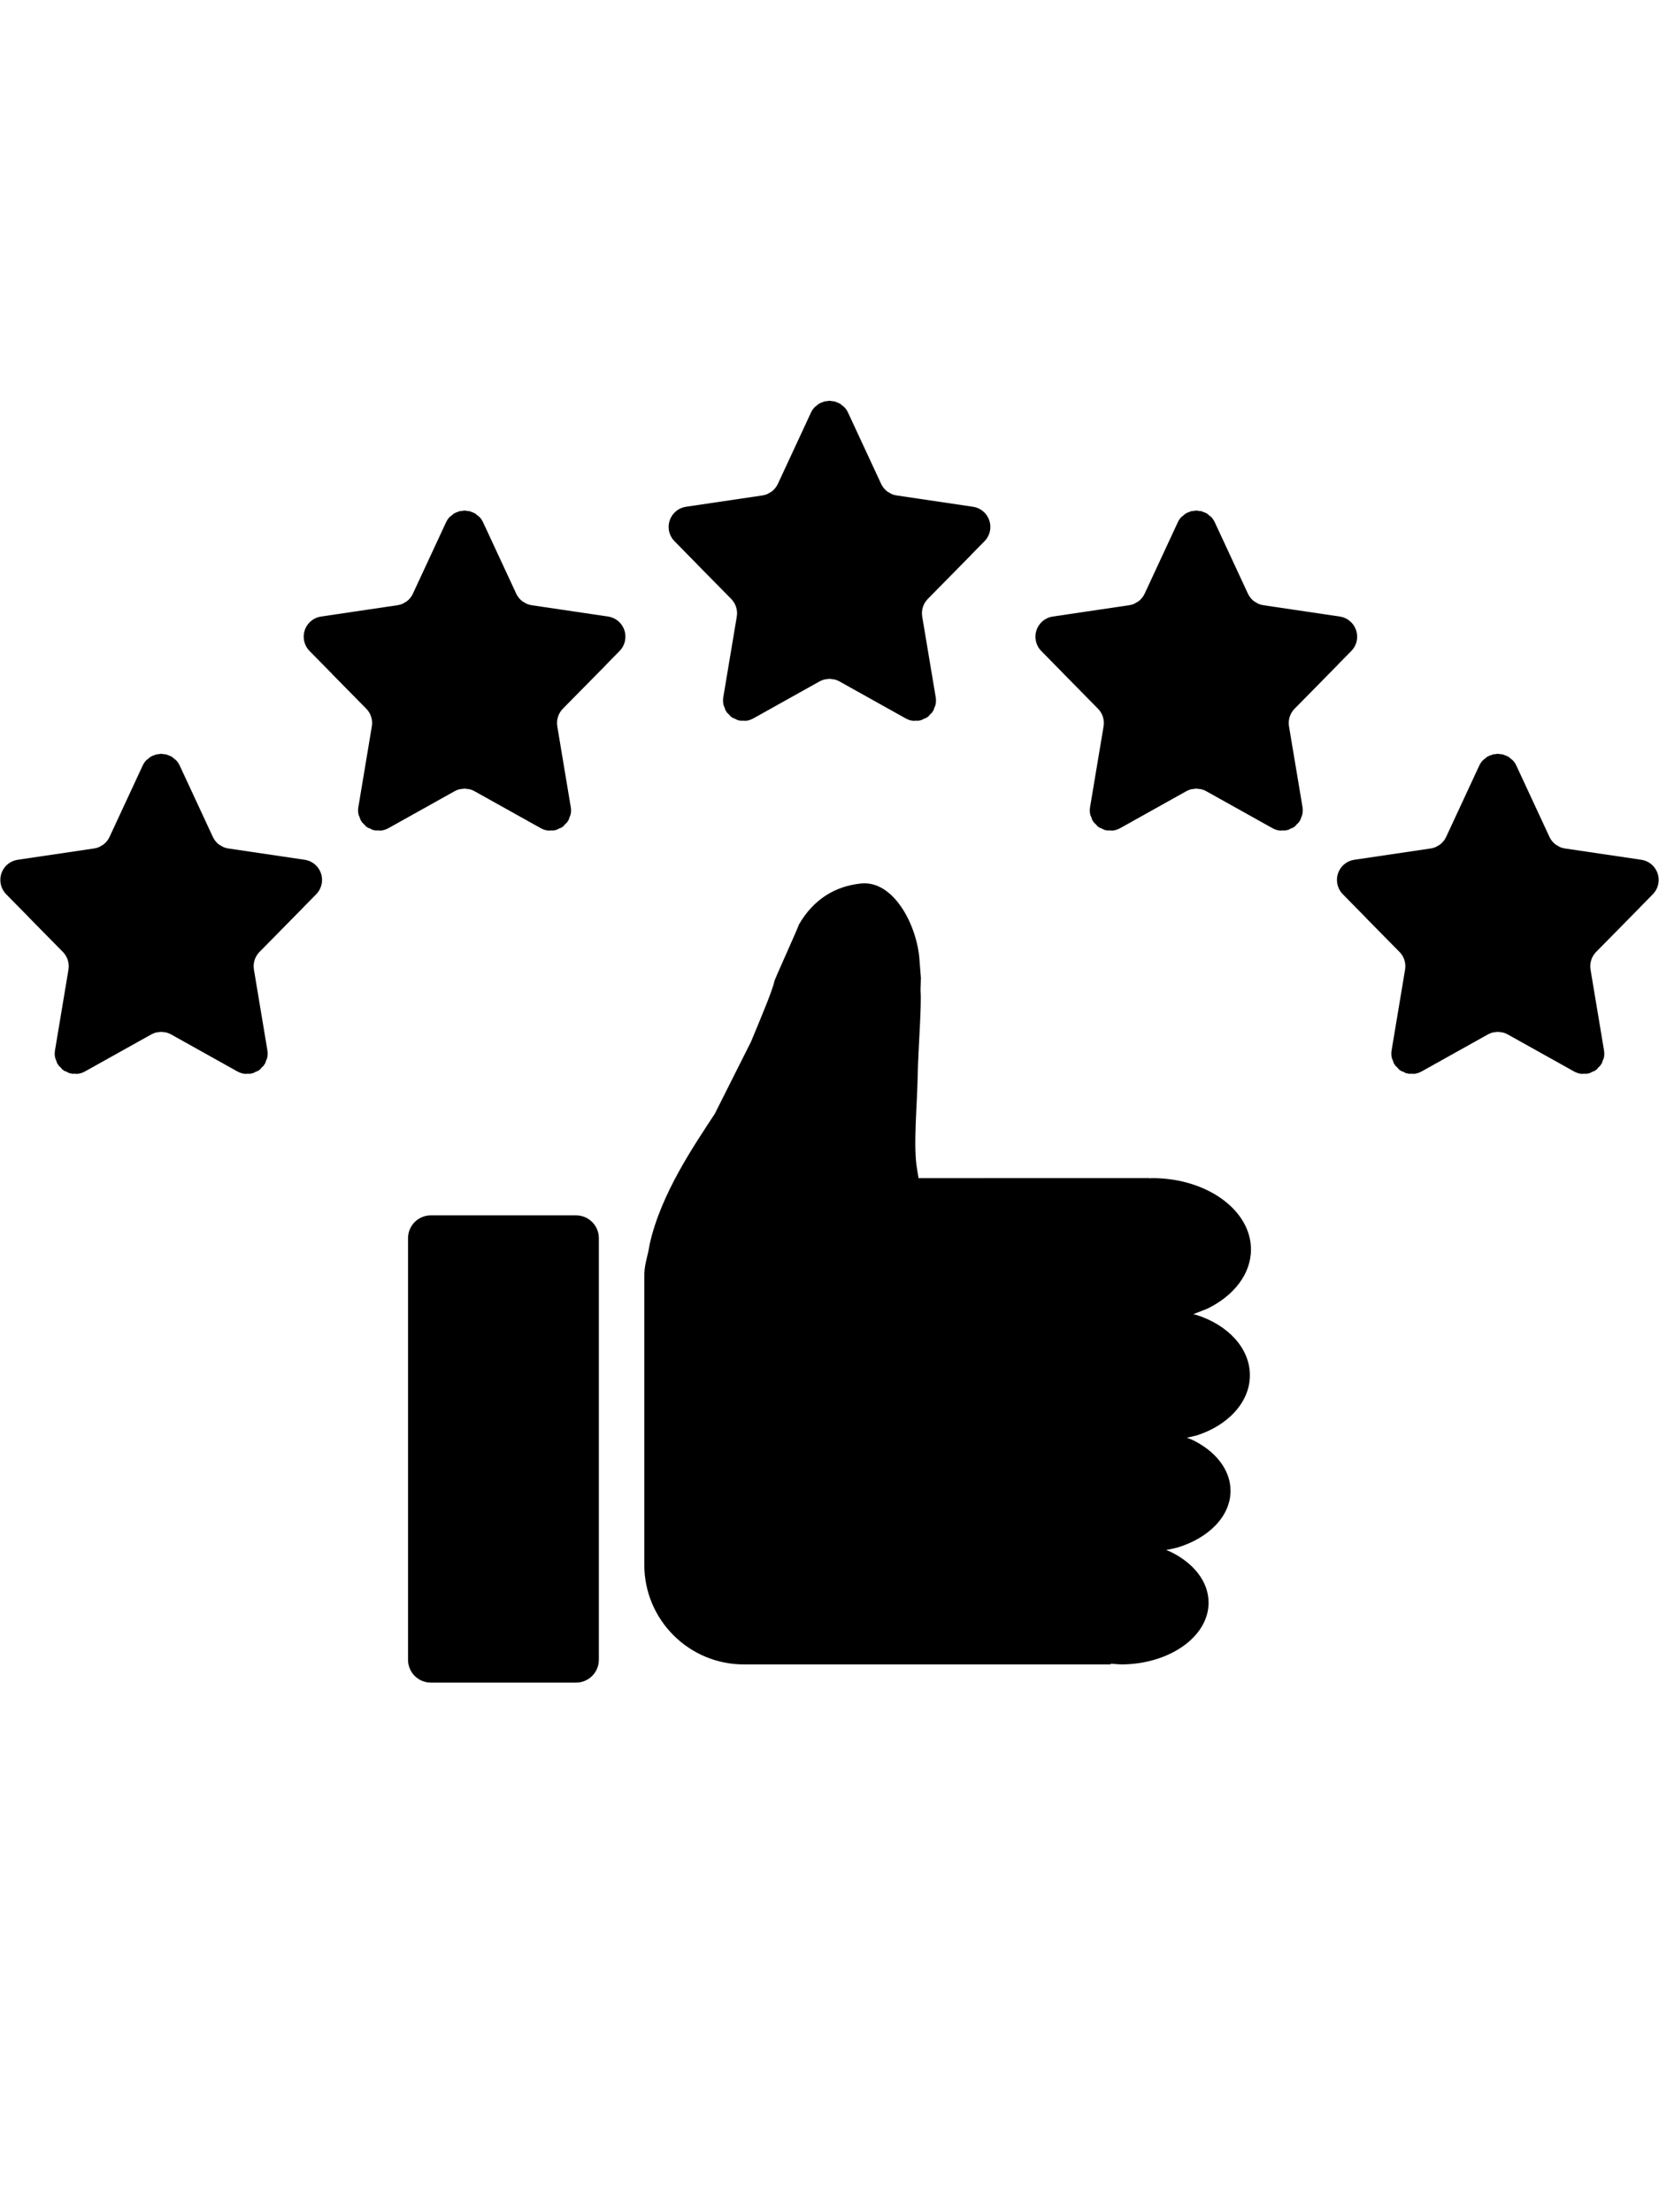 <svg version="1.0" preserveAspectRatio="xMidYMid meet" height="2304" viewBox="0 0 1296 1728" zoomAndPan="magnify" width="1728" xmlns:xlink="http://www.w3.org/1999/xlink" xmlns="http://www.w3.org/2000/svg"><defs><clipPath id="17c34de1d1"><path clip-rule="nonzero" d="M 0.258 313.059 L 1295.742 313.059 L 1295.742 1314.309 L 0.258 1314.309 Z M 0.258 313.059"></path></clipPath></defs><rect fill-opacity="1" height="2073.6" y="-172.8" fill="#ffffff" width="1555.2" x="-129.6"></rect><rect fill-opacity="1" height="2073.6" y="-172.8" fill="#ffffff" width="1555.2" x="-129.6"></rect><g clip-path="url(#17c34de1d1)"><path fill-rule="evenodd" fill-opacity="1" d="M 336.555 949.34 L 450.016 949.34 C 459.867 949.34 467.816 957.32 467.816 967.16 L 467.816 1296.488 C 467.816 1306.328 459.867 1314.309 450.016 1314.309 L 336.555 1314.309 C 326.73 1314.309 318.75 1306.328 318.75 1296.488 L 318.75 967.16 C 318.75 957.32 326.73 949.34 336.555 949.34 Z M 672.539 690.113 C 697.355 687.504 715.285 720.609 718.09 747.277 C 718.527 752.789 718.965 758.297 719.398 763.809 L 719.121 773.465 C 720.086 786.188 717.312 817.656 716.875 841.008 C 716.438 864.363 713.227 895.727 716.469 913.594 L 717.559 920.25 L 794.168 920.246 L 897.805 920.246 C 897.805 920.305 897.805 920.359 897.805 920.414 L 900.113 920.246 C 942.703 920.246 977.25 945.203 977.25 975.984 C 977.25 995.223 963.75 1012.184 943.234 1022.199 L 932.164 1026.539 L 934.535 1027.082 C 959.137 1034.848 976.41 1053.023 976.41 1074.207 C 976.41 1095.395 959.137 1113.57 934.535 1121.336 L 927.176 1123.035 L 931.043 1124.504 C 949.281 1133.172 961.285 1147.852 961.285 1164.5 C 961.285 1184.48 944.012 1201.621 919.383 1208.941 L 910.996 1210.777 L 913.895 1211.883 C 932.133 1220.551 944.137 1235.23 944.137 1251.879 C 944.137 1278.516 913.426 1300.113 875.543 1300.113 L 867.625 1299.551 C 867.625 1299.738 867.625 1299.926 867.625 1300.113 L 581.121 1300.113 C 538.156 1300.113 503.328 1265.277 503.328 1222.309 L 503.328 998.051 C 503.328 992.68 503.578 990.582 504.609 985.516 L 506.605 976.938 L 507.57 971.629 C 516.52 931.742 542.988 893.633 558.422 869.941 L 586.734 813.613 C 596.742 789.438 603.133 774.254 605.004 766.348 C 604.91 765.414 624.117 723.344 623.992 722.375 C 635.746 701.891 653.02 692.16 672.539 690.113 Z M 125.41 588.809 L 125.91 588.867 L 126.438 588.809 L 127.344 589.023 L 129.961 589.316 L 131.832 590.102 L 132.582 590.285 L 133.078 590.629 L 134.172 591.09 L 136.664 593.125 L 137.133 593.469 L 137.258 593.609 L 137.758 594.027 C 138.816 595.188 139.691 596.527 140.406 598.023 L 166.285 653.738 C 167.406 656.168 169.121 658.23 171.18 659.785 L 173.488 661.105 L 174.516 661.684 C 175.734 662.188 177.012 662.551 178.32 662.746 L 237.996 671.582 C 246.695 672.867 252.715 680.965 251.402 689.668 C 250.906 693.004 249.379 696.105 247.008 698.512 L 236.656 709.047 L 236.656 709.102 L 202.703 743.594 C 199.117 747.227 197.527 752.355 198.367 757.391 L 208.875 820.363 C 209.188 822.148 209.188 823.961 208.875 825.723 L 208.688 826.254 L 208.656 826.688 L 208.035 828.051 L 207.066 830.773 L 206.477 831.461 L 206.133 832.242 L 204.449 833.836 L 202.953 835.574 L 202.234 835.945 L 201.703 836.445 L 199.805 837.168 L 197.527 838.324 L 196.559 838.406 L 195.781 838.703 L 193.129 838.691 L 191.445 838.836 L 190.98 838.688 L 190.449 838.684 C 188.703 838.379 186.988 837.781 185.398 836.902 L 133.672 808.012 C 132.457 807.34 131.211 806.832 129.898 806.496 L 125.91 805.992 L 121.949 806.496 C 120.641 806.832 119.359 807.34 118.176 808.012 L 66.418 836.902 C 64.859 837.781 63.145 838.379 61.398 838.684 L 60.871 838.688 L 60.402 838.836 L 58.719 838.691 L 56.035 838.703 L 55.289 838.406 L 54.32 838.324 L 52.047 837.168 L 50.145 836.445 L 49.613 835.945 L 48.867 835.574 L 47.398 833.836 L 45.715 832.242 L 45.344 831.461 L 44.75 830.773 L 43.785 828.051 L 43.191 826.688 L 43.16 826.254 L 42.973 825.723 C 42.66 823.961 42.66 822.148 42.973 820.363 L 53.48 757.391 C 54.32 752.355 52.699 747.227 49.145 743.594 L 22.332 716.375 L 22.363 716.328 L 4.84 698.512 C 2.473 696.105 0.914 693.004 0.445 689.668 C -0.863 680.965 5.152 672.867 13.852 671.582 L 73.527 662.746 C 74.836 662.551 76.117 662.188 77.332 661.684 L 78.328 661.105 L 80.637 659.785 C 82.727 658.23 84.441 656.168 85.562 653.738 L 111.441 598.023 C 112.129 596.527 113.031 595.188 114.094 594.027 L 114.59 593.609 L 114.684 593.469 L 115.184 593.125 L 117.676 591.09 L 118.77 590.629 L 119.238 590.285 L 120.016 590.102 L 121.887 589.316 L 124.504 589.023 Z M 1169.562 588.809 L 1170.09 588.867 L 1170.59 588.809 L 1171.496 589.023 L 1174.113 589.316 L 1175.984 590.102 L 1176.766 590.285 L 1177.23 590.629 L 1178.355 591.09 L 1180.816 593.125 L 1181.316 593.469 L 1181.41 593.609 L 1181.91 594.027 C 1182.969 595.188 1183.871 596.527 1184.559 598.023 L 1210.438 653.738 C 1211.559 656.168 1213.273 658.23 1215.363 659.785 L 1217.672 661.105 L 1218.668 661.684 C 1219.883 662.188 1221.164 662.551 1222.473 662.746 L 1282.148 671.582 C 1290.848 672.867 1296.867 680.965 1295.555 689.668 C 1295.09 693.004 1293.531 696.105 1291.16 698.512 L 1280.809 709.047 L 1280.84 709.102 L 1246.855 743.594 C 1243.301 747.227 1241.68 752.355 1242.52 757.391 L 1253.027 820.363 C 1253.34 822.148 1253.34 823.961 1253.027 825.723 L 1252.84 826.254 L 1252.84 826.688 L 1252.219 828.051 L 1251.25 830.773 L 1250.66 831.461 L 1250.285 832.242 L 1248.602 833.836 L 1247.137 835.574 L 1246.387 835.945 L 1245.855 836.445 L 1243.953 837.168 L 1241.68 838.324 L 1240.711 838.406 L 1239.965 838.703 L 1237.281 838.691 L 1235.598 838.836 L 1235.133 838.688 L 1234.602 838.684 C 1232.855 838.379 1231.141 837.781 1229.582 836.902 L 1177.824 808.012 C 1176.641 807.34 1175.359 806.832 1174.051 806.496 L 1170.09 805.992 L 1166.102 806.496 C 1164.793 806.832 1163.543 807.34 1162.328 808.012 L 1110.602 836.902 C 1109.012 837.781 1107.297 838.379 1105.551 838.684 L 1105.023 838.688 L 1104.555 838.836 L 1102.871 838.691 L 1100.219 838.703 L 1099.441 838.406 L 1098.473 838.324 L 1096.199 837.168 L 1094.297 836.445 L 1093.766 835.945 L 1093.047 835.574 L 1091.551 833.836 L 1089.867 832.242 L 1089.523 831.461 L 1088.934 830.773 L 1087.965 828.051 L 1087.344 826.688 L 1087.312 826.254 L 1087.125 825.723 C 1086.812 823.961 1086.812 822.148 1087.125 820.363 L 1097.633 757.391 C 1098.473 752.355 1096.883 747.227 1093.297 743.594 L 1066.484 716.375 L 1066.516 716.328 L 1048.992 698.512 C 1046.625 696.105 1045.094 693.004 1044.598 689.668 C 1043.289 680.965 1049.305 672.867 1058.004 671.582 L 1117.68 662.746 C 1118.988 662.551 1120.266 662.188 1121.484 661.684 L 1122.512 661.105 L 1124.82 659.785 C 1126.879 658.23 1128.594 656.168 1129.715 653.738 L 1155.594 598.023 C 1156.312 596.527 1157.184 595.188 1158.242 594.027 L 1158.742 593.609 L 1158.867 593.469 L 1159.336 593.125 L 1161.828 591.09 L 1162.922 590.629 L 1163.418 590.285 L 1164.168 590.102 L 1166.039 589.316 L 1168.656 589.023 Z M 934.004 398.805 L 934.535 398.863 L 935.066 398.805 L 935.969 399.023 L 938.59 399.312 L 940.426 400.098 L 941.207 400.281 L 941.707 400.629 L 942.797 401.086 L 945.262 403.121 L 945.758 403.465 L 945.852 403.605 L 946.352 404.023 C 947.41 405.188 948.316 406.523 949 408.02 L 974.879 463.734 C 976.004 466.164 977.719 468.227 979.805 469.785 L 982.113 471.102 L 983.113 471.684 C 984.328 472.188 985.605 472.547 986.945 472.742 L 1046.594 481.582 C 1055.293 482.863 1061.309 490.965 1060.031 499.664 C 1059.531 503.004 1057.973 506.105 1055.602 508.512 L 1045.25 519.043 L 1045.281 519.098 L 1011.328 553.59 C 1007.742 557.223 1006.121 562.355 1006.965 567.387 L 1017.504 630.359 C 1017.781 632.145 1017.781 633.957 1017.473 635.719 L 1017.285 636.25 L 1017.285 636.684 L 1016.66 638.047 L 1015.695 640.77 L 1015.102 641.461 L 1014.758 642.242 L 1013.074 643.832 L 1011.578 645.57 L 1010.828 645.941 L 1010.301 646.441 L 1008.43 647.164 L 1006.121 648.32 L 1005.188 648.402 L 1004.406 648.699 L 1001.727 648.691 L 1000.043 648.832 L 999.574 648.684 L 999.043 648.68 C 997.297 648.379 995.613 647.781 994.023 646.898 L 942.297 618.012 C 941.082 617.336 939.805 616.832 938.496 616.496 L 934.535 615.988 L 930.543 616.496 C 929.266 616.832 927.988 617.336 926.77 618.012 L 875.047 646.898 C 873.457 647.781 871.77 648.379 869.996 648.68 L 869.496 648.684 L 869.027 648.832 L 867.312 648.691 L 864.664 648.699 L 863.883 648.402 L 862.949 648.32 L 860.641 647.164 L 858.738 646.441 L 858.207 645.941 L 857.492 645.57 L 855.996 643.832 L 854.312 642.242 L 853.969 641.461 L 853.375 640.77 L 852.41 638.047 L 851.785 636.684 L 851.785 636.25 L 851.566 635.719 C 851.285 633.957 851.254 632.145 851.566 630.359 L 862.105 567.387 C 862.949 562.355 861.328 557.223 857.742 553.59 L 830.957 526.371 L 830.957 526.328 L 813.438 508.512 C 811.066 506.105 809.539 503.004 809.039 499.664 C 807.762 490.965 813.777 482.863 822.477 481.582 L 882.121 472.742 C 883.465 472.547 884.742 472.188 885.926 471.684 L 886.957 471.102 L 889.262 469.785 C 891.352 468.227 893.035 466.164 894.188 463.734 L 920.066 408.02 C 920.754 406.523 921.656 405.188 922.688 404.023 L 923.215 403.605 L 923.309 403.465 L 923.809 403.121 L 926.273 401.086 L 927.363 400.629 L 927.863 400.281 L 928.609 400.098 L 930.48 399.312 L 933.102 399.023 Z M 362.402 398.805 L 362.93 398.863 L 363.43 398.805 L 364.332 399.023 L 366.953 399.312 L 368.824 400.098 L 369.57 400.281 L 370.07 400.629 L 371.164 401.086 L 373.656 403.121 L 374.156 403.465 L 374.25 403.605 L 374.746 404.023 C 375.809 405.188 376.711 406.523 377.398 408.02 L 403.277 463.734 C 404.398 466.164 406.113 468.227 408.203 469.785 L 410.512 471.102 L 411.508 471.684 C 412.723 472.188 414.004 472.547 415.312 472.742 L 474.988 481.582 C 483.688 482.863 489.703 490.965 488.395 499.664 C 487.926 503.004 486.367 506.105 484 508.512 L 473.648 519.043 L 473.68 519.098 L 439.695 553.59 C 436.141 557.223 434.52 562.355 435.359 567.387 L 445.867 630.359 C 446.18 632.145 446.18 633.957 445.867 635.719 L 445.68 636.25 L 445.648 636.684 L 445.055 638.047 L 444.09 640.77 L 443.496 641.461 L 443.125 642.242 L 441.441 643.832 L 439.973 645.57 L 439.227 645.941 L 438.695 646.441 L 436.793 647.164 L 434.52 648.32 L 433.551 648.402 L 432.773 648.699 L 430.121 648.691 L 428.438 648.832 L 427.969 648.684 L 427.441 648.68 C 425.695 648.379 423.98 647.781 422.422 646.898 L 370.664 618.012 C 369.477 617.336 368.199 616.832 366.891 616.496 L 362.93 615.988 L 358.941 616.496 C 357.629 616.832 356.352 617.336 355.168 618.012 L 303.441 646.898 C 301.852 647.781 300.137 648.379 298.391 648.68 L 297.859 648.684 L 297.395 648.832 L 295.711 648.691 L 293.059 648.699 L 292.281 648.402 L 291.312 648.32 L 289.035 647.164 L 287.137 646.441 L 286.605 645.941 L 285.887 645.57 L 284.391 643.832 L 282.707 642.242 L 282.363 641.461 L 281.773 640.77 L 280.805 638.047 L 280.184 636.684 L 280.152 636.25 L 279.965 635.719 C 279.652 633.957 279.652 632.145 279.965 630.359 L 290.473 567.387 C 291.312 562.355 289.723 557.223 286.137 553.59 L 259.324 526.371 L 259.355 526.328 L 241.832 508.512 C 239.461 506.105 237.934 503.004 237.434 499.664 C 236.125 490.965 242.145 482.863 250.844 481.582 L 310.52 472.742 C 311.828 472.547 313.105 472.188 314.324 471.684 L 315.352 471.102 L 317.66 469.785 C 319.719 468.227 321.434 466.164 322.555 463.734 L 348.434 408.02 C 349.148 406.523 350.023 405.188 351.082 404.023 L 351.582 403.605 L 351.707 403.465 L 352.176 403.121 L 354.668 401.086 L 355.758 400.629 L 356.258 400.281 L 357.008 400.098 L 358.879 399.312 L 361.496 399.023 Z M 647.469 313.059 L 648 313.117 L 648.531 313.059 L 649.434 313.273 L 652.055 313.566 L 653.926 314.352 L 654.672 314.531 L 655.172 314.879 L 656.262 315.34 L 658.727 317.375 L 659.227 317.715 L 659.32 317.859 L 659.816 318.277 C 660.879 319.438 661.781 320.777 662.469 322.273 L 688.348 377.988 C 689.5 380.418 691.184 382.477 693.273 384.035 L 695.578 385.355 L 696.609 385.934 C 697.793 386.438 699.07 386.801 700.41 386.996 L 760.059 395.832 C 768.758 397.117 774.773 405.211 773.496 413.914 C 772.996 417.254 771.469 420.355 769.07 422.762 L 758.715 433.297 L 758.746 433.352 L 724.793 467.84 C 721.207 471.477 719.586 476.605 720.43 481.641 L 730.969 544.613 C 731.277 546.398 731.246 548.211 730.938 549.973 L 730.75 550.5 L 730.75 550.934 L 730.125 552.301 L 729.16 555.023 L 728.566 555.711 L 728.223 556.492 L 726.539 558.086 L 725.043 559.82 L 724.293 560.191 L 723.766 560.695 L 721.895 561.418 L 719.586 562.574 L 718.652 562.652 L 717.871 562.953 L 715.191 562.941 L 713.508 563.082 L 713.039 562.938 L 712.539 562.934 C 710.766 562.629 709.078 562.031 707.488 561.148 L 655.766 532.262 C 654.547 531.59 653.27 531.082 651.961 530.746 L 648 530.242 L 644.039 530.746 C 642.73 531.082 641.453 531.59 640.238 532.262 L 588.512 561.148 C 586.922 562.031 585.238 562.629 583.461 562.934 L 582.961 562.938 L 582.492 563.082 L 580.809 562.941 L 578.129 562.953 L 577.348 562.652 L 576.414 562.574 L 574.105 561.418 L 572.234 560.695 L 571.707 560.191 L 570.957 559.82 L 569.461 558.086 L 567.777 556.492 L 567.434 555.711 L 566.84 555.023 L 565.875 552.301 L 565.25 550.934 L 565.25 550.5 L 565.062 549.973 C 564.754 548.211 564.754 546.398 565.031 544.613 L 575.57 481.641 C 576.414 476.605 574.793 471.477 571.207 467.84 L 544.426 440.621 L 544.426 440.578 L 526.934 422.762 C 524.531 420.355 523.004 417.254 522.504 413.914 C 521.227 405.211 527.242 397.117 535.941 395.832 L 595.59 386.996 C 596.93 386.801 598.207 386.438 599.391 385.934 L 600.422 385.352 L 602.73 384.035 C 604.816 382.477 606.5 380.418 607.656 377.988 L 633.531 322.273 C 634.219 320.777 635.121 319.438 636.184 318.277 L 636.684 317.859 L 636.777 317.715 L 637.273 317.375 L 639.738 315.34 L 640.828 314.879 L 641.328 314.531 L 642.078 314.352 L 643.945 313.566 L 646.566 313.273 Z M 647.469 313.059" fill="#000000"></path></g></svg>